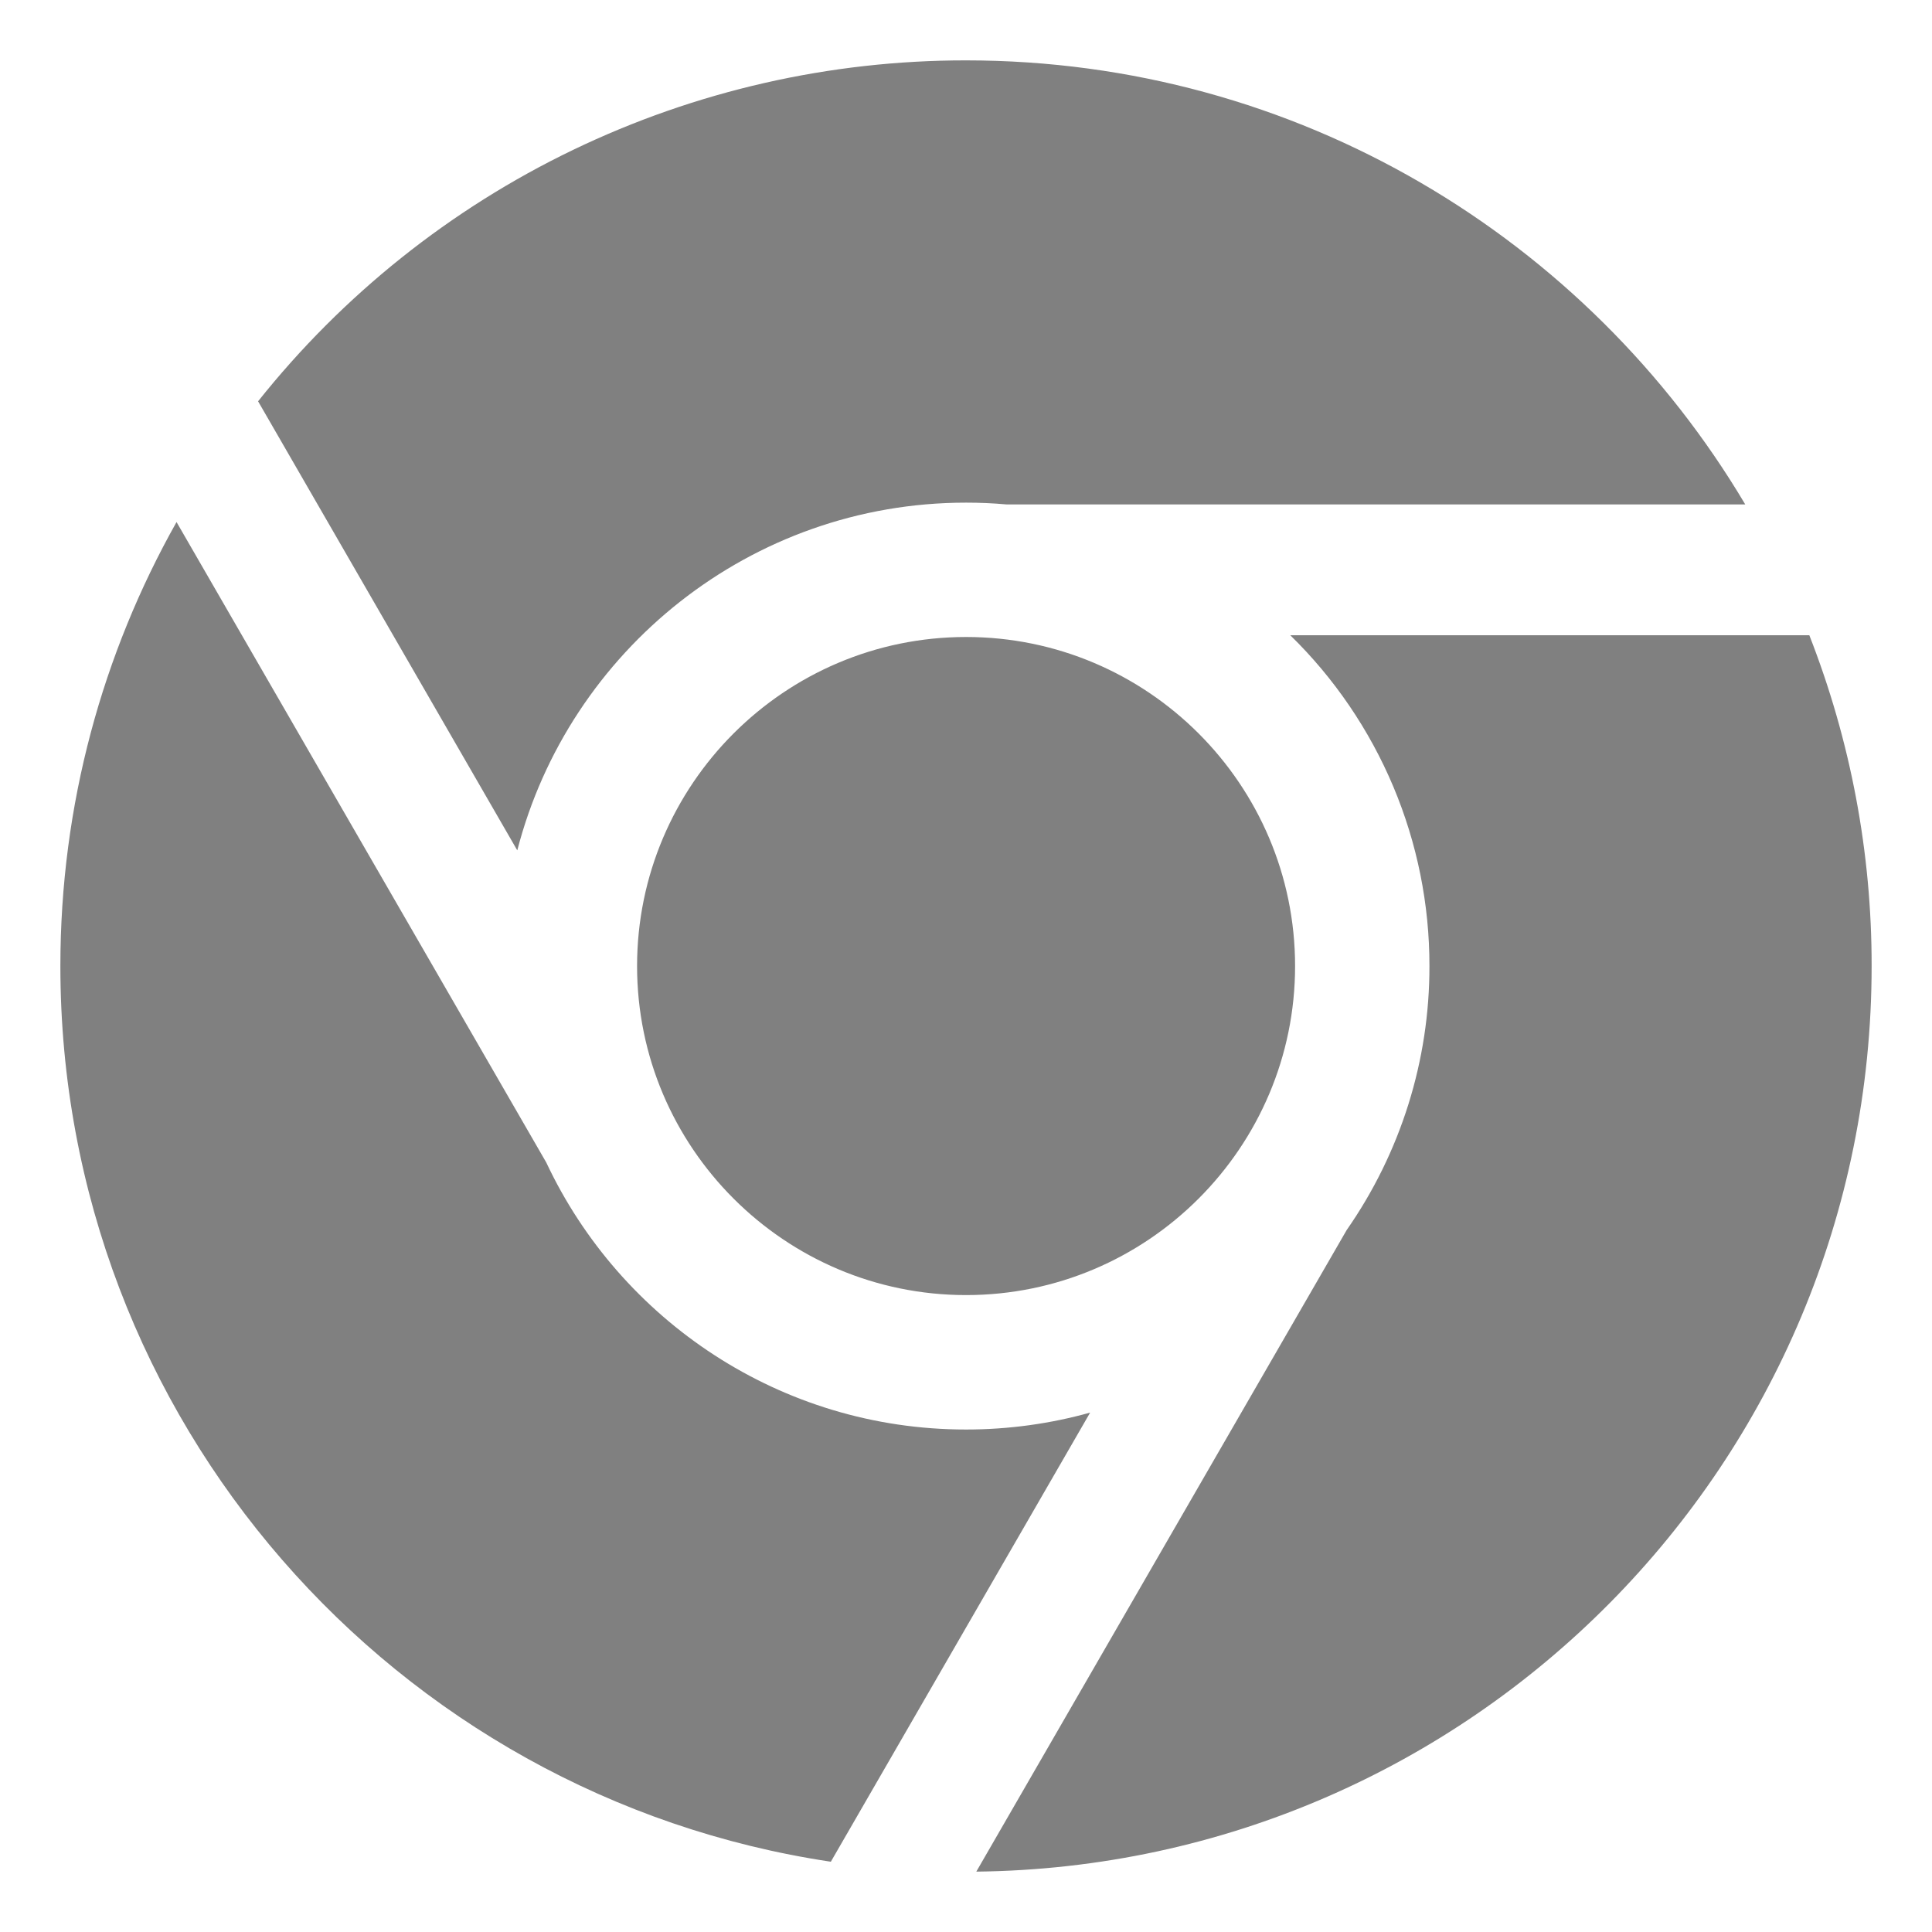 <svg width="24" height="24" viewBox="0 0 24 24" fill="none" xmlns="http://www.w3.org/2000/svg">
<g clip-path="url(#clip0_45198_109359)">
<path d="M6.425 10.562L3.206 4.985C4.259 3.663 5.596 2.595 7.119 1.862C8.642 1.129 10.31 0.749 12 0.75C16.118 0.75 19.719 2.964 21.68 6.266H12.501C12.335 6.251 12.168 6.244 12.001 6.244C9.323 6.244 7.067 8.082 6.426 10.563L6.425 10.562ZM16.028 7.891H22.476C22.989 9.201 23.252 10.595 23.25 12.001C23.25 18.172 18.282 23.181 12.128 23.25L16.729 15.28C17.4 14.318 17.759 13.173 17.757 12.001C17.758 11.235 17.605 10.477 17.308 9.771C17.011 9.066 16.576 8.426 16.028 7.891H16.028ZM7.914 12.001C7.914 9.747 9.747 7.913 12.001 7.913C14.255 7.913 16.088 9.746 16.088 12.001C16.088 14.254 14.255 16.088 12.001 16.088C9.748 16.088 7.914 14.254 7.914 12.001ZM13.542 17.548L10.321 23.127C4.905 22.316 0.75 17.644 0.75 12.001C0.75 9.997 1.275 8.116 2.193 6.485L6.786 14.441C7.706 16.399 9.697 17.758 12 17.758C12.533 17.758 13.051 17.685 13.541 17.548H13.542Z" fill="#808080"/>
</g>
<defs>
<clipPath id="clip0_45198_109359">
<rect width="24" height="24" fill="white"/>
</clipPath>
</defs>
</svg>
